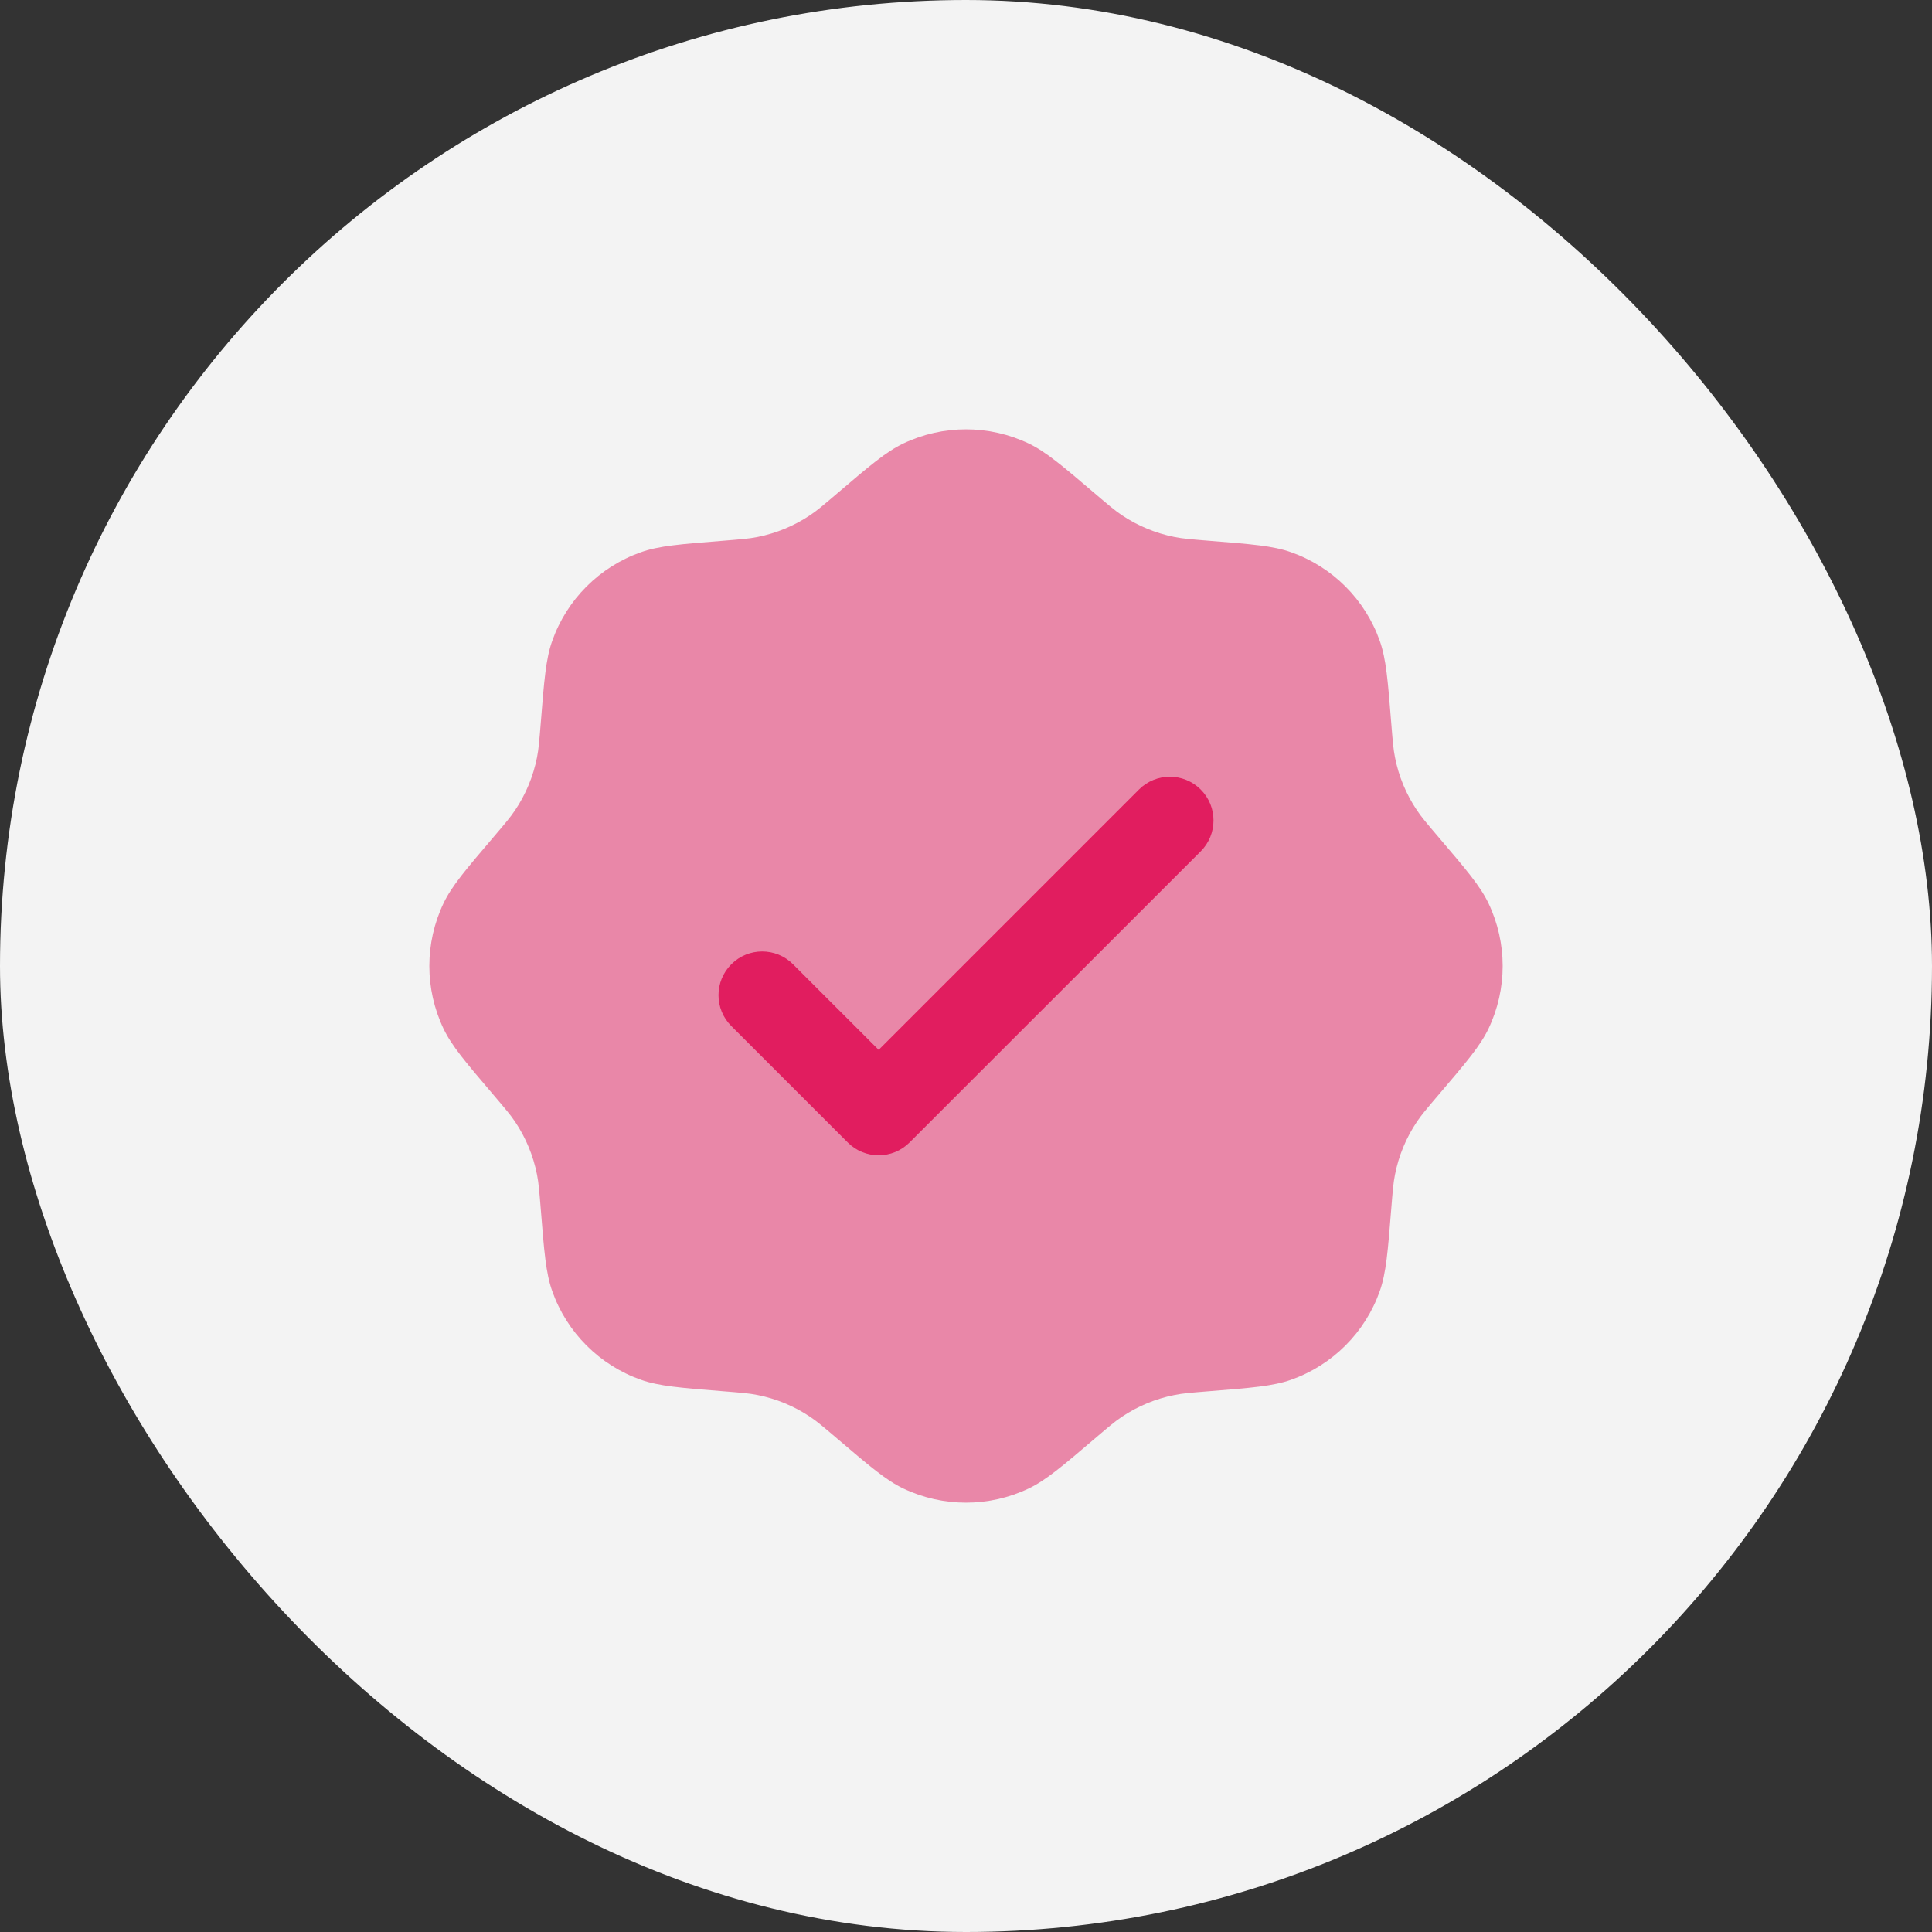 <?xml version="1.0" encoding="UTF-8"?> <svg xmlns="http://www.w3.org/2000/svg" width="48" height="48" viewBox="0 0 48 48" fill="none"><rect x="0" y="0" width="48" height="48" fill="#333333" stroke="none"/><rect width="48" height="48" rx="24" fill="#F3F3F3"></rect><path opacity="0.5" d="M20.79 12.267C20.465 12.544 20.303 12.682 20.129 12.798C19.732 13.065 19.285 13.249 18.816 13.342C18.611 13.383 18.398 13.399 17.973 13.434C16.905 13.519 16.37 13.561 15.925 13.719C14.894 14.083 14.083 14.894 13.719 15.925C13.561 16.37 13.519 16.905 13.434 17.973C13.399 18.398 13.383 18.611 13.342 18.816C13.249 19.285 13.065 19.732 12.798 20.129C12.682 20.303 12.544 20.465 12.267 20.79C11.572 21.606 11.224 22.013 11.02 22.44C10.549 23.427 10.549 24.573 11.02 25.56C11.224 25.986 11.572 26.394 12.267 27.21C12.543 27.535 12.682 27.697 12.798 27.87C13.065 28.268 13.249 28.714 13.342 29.184C13.383 29.389 13.399 29.601 13.434 30.026C13.519 31.095 13.561 31.629 13.719 32.075C14.083 33.106 14.894 33.917 15.925 34.281C16.37 34.438 16.905 34.481 17.973 34.566C18.398 34.6 18.611 34.617 18.816 34.658C19.285 34.75 19.732 34.935 20.129 35.202C20.303 35.318 20.465 35.456 20.79 35.733C21.606 36.428 22.013 36.776 22.44 36.98C23.427 37.451 24.573 37.451 25.56 36.98C25.986 36.776 26.394 36.428 27.21 35.733C27.535 35.456 27.697 35.318 27.87 35.202C28.268 34.935 28.714 34.75 29.184 34.658C29.389 34.617 29.601 34.6 30.026 34.566C31.095 34.481 31.629 34.438 32.075 34.281C33.106 33.917 33.917 33.106 34.281 32.075C34.438 31.629 34.481 31.095 34.566 30.026C34.6 29.601 34.617 29.389 34.658 29.184C34.75 28.714 34.935 28.268 35.202 27.87C35.318 27.697 35.456 27.535 35.733 27.21C36.428 26.394 36.776 25.986 36.98 25.56C37.451 24.573 37.451 23.427 36.98 22.44C36.776 22.013 36.428 21.606 35.733 20.79C35.456 20.465 35.318 20.303 35.202 20.129C34.935 19.732 34.75 19.285 34.658 18.816C34.617 18.611 34.6 18.398 34.566 17.973C34.481 16.905 34.438 16.37 34.281 15.925C33.917 14.894 33.106 14.083 32.075 13.719C31.629 13.561 31.095 13.519 30.026 13.434C29.601 13.399 29.389 13.383 29.184 13.342C28.714 13.249 28.268 13.065 27.87 12.798C27.697 12.682 27.535 12.544 27.21 12.267C26.394 11.572 25.986 11.224 25.56 11.02C24.573 10.549 23.427 10.549 22.44 11.02C22.013 11.224 21.605 11.572 20.79 12.267Z" fill="#E11D5F"></path><path d="M29.832 21.151C30.255 20.727 30.255 20.04 29.832 19.616C29.408 19.192 28.721 19.192 28.297 19.616L21.83 26.083L19.703 23.957C19.28 23.533 18.593 23.533 18.169 23.957C17.745 24.381 17.745 25.068 18.169 25.491L21.063 28.385C21.486 28.809 22.174 28.809 22.597 28.385L29.832 21.151Z" fill="#E11D5F"></path></svg> 